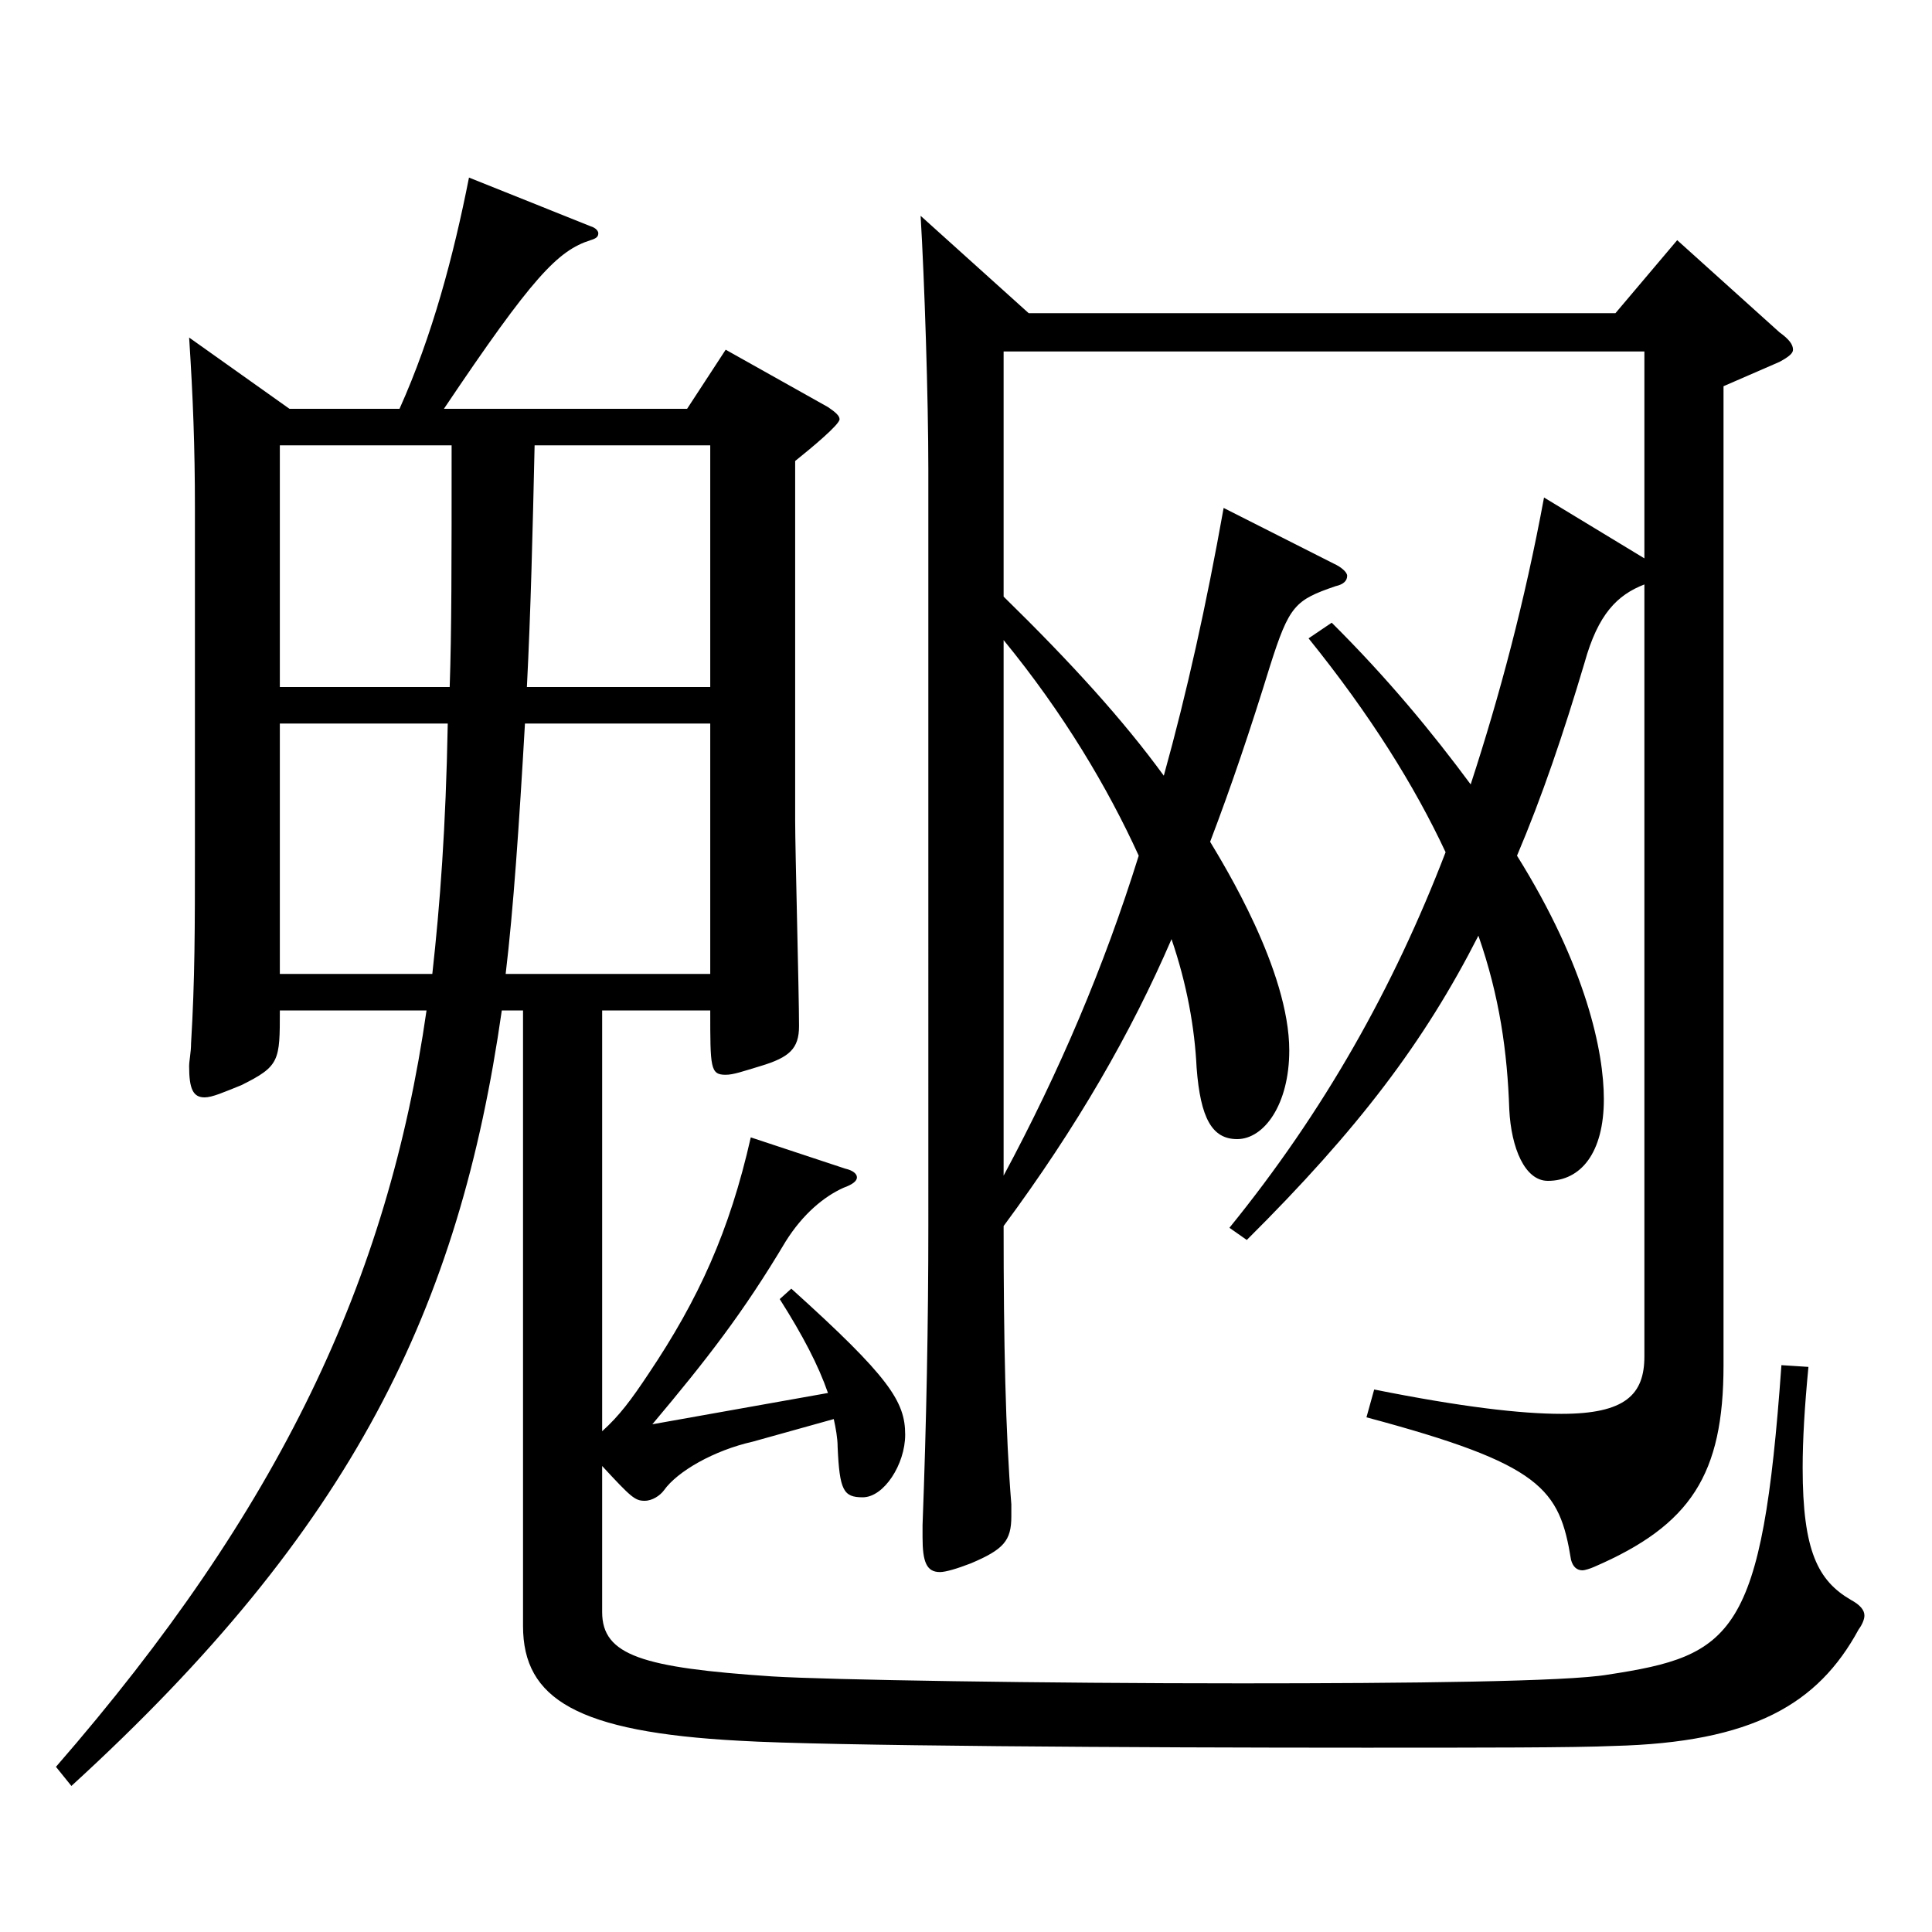 <?xml version="1.0" encoding="utf-8"?>
<!-- Generator: Adobe Illustrator 16.0.0, SVG Export Plug-In . SVG Version: 6.00 Build 0)  -->
<!DOCTYPE svg PUBLIC "-//W3C//DTD SVG 1.1//EN" "http://www.w3.org/Graphics/SVG/1.1/DTD/svg11.dtd">
<svg version="1.1" id="图层_1" xmlns="http://www.w3.org/2000/svg" xmlns:xlink="http://www.w3.org/1999/xlink" x="0px" y="0px"
	 width="1000px" height="1000px" viewBox="0 0 1000 1000" enable-background="new 0 0 1000 1000" xml:space="preserve">
<path d="M428.559,721.005c-4.995-14.4-12.986-29.7-24.975-48.6l5.994-5.4c50.948,45.9,58.94,58.5,58.94,75.6
	c0,15.3-10.989,32.399-21.978,32.399c-9.99,0-11.988-3.6-12.987-26.1c0-4.5-0.999-9.899-1.998-14.399l-41.957,11.7
	c-19.98,4.499-38.961,15.3-45.954,25.199c-1.998,2.7-5.994,5.4-9.99,5.4c-4.995,0-6.993-1.801-21.978-18v75.6
	c0,22.5,20.979,28.8,87.911,33.3c28.971,1.8,139.859,3.6,242.756,3.6c86.912,0,168.829-0.9,189.809-4.5
	c64.935-9.899,79.919-19.8,89.909-160.199l13.985,0.9c-1.997,20.7-2.997,37.8-2.997,52.199c0,43.2,7.992,58.5,24.976,68.4
	c4.995,2.699,6.993,5.399,6.993,8.1c0,1.8-0.999,4.5-2.997,7.2c-20.979,38.699-54.945,58.499-126.872,60.299
	c-19.98,0.9-68.931,0.9-128.87,0.9c-118.881,0-278.72-0.9-323.674-3.6c-83.916-4.5-111.888-21.601-111.888-59.4V523.006h-10.988
	c-21.979,153.899-76.923,268.198-222.775,401.397l-7.992-9.899c115.883-133.199,171.826-251.999,191.807-391.498h-75.924
	c0,26.1,0,28.8-19.979,38.7c-8.991,3.6-14.985,6.3-18.981,6.3c-5.993,0-7.991-4.5-7.991-16.2c0-2.7,0.999-7.2,0.999-11.699
	c1.998-33.3,1.998-59.4,1.998-101.7V262.908c0-31.5-0.999-57.6-2.997-88.199l51.947,36.899h56.942
	c16.983-37.8,27.972-79.199,35.964-119.699l62.937,25.2c2.997,0.899,3.996,2.699,3.996,3.6c0,1.8-0.999,2.7-3.996,3.6
	c-16.982,5.4-29.97,18.9-75.923,87.3h125.873l19.979-30.6l52.946,29.699c3.996,2.7,5.994,4.5,5.994,6.3
	c0,2.7-13.985,14.4-22.977,21.601v186.299c0,15.3,1.998,89.099,1.998,106.199c0,11.699-4.995,16.199-19.98,20.699
	c-8.99,2.7-13.985,4.5-17.981,4.5c-7.992,0-7.992-3.6-7.992-33.3h-55.943v217.799c8.991-8.1,14.984-16.2,23.976-29.7
	c25.974-38.699,41.958-73.799,52.947-122.398l48.95,16.199c3.996,0.9,5.994,2.7,5.994,4.5s-1.998,3.601-6.993,5.4
	c-9.99,4.5-20.979,13.5-29.97,27.899c-21.978,36.9-40.959,61.2-68.931,94.5L428.559,721.005z M232.756,355.607
	c0.999-28.8,0.999-63,0.999-125.1h-88.91v125.1H232.756z M223.766,504.106c3.996-36,6.993-75.6,7.991-129.6h-86.912v129.6H223.766z
	 M367.62,504.106v-129.6h-95.903c-2.997,52.2-5.994,96.3-9.989,129.6H367.62z M367.62,355.607v-125.1h-90.908
	c-0.999,44.1-1.998,86.399-3.996,125.1H367.62z M519.468,181.908v126.899c34.964,34.2,61.938,63.899,82.916,92.699
	c11.988-43.199,21.978-88.199,30.969-138.599l56.942,28.8c3.996,1.8,6.993,4.5,6.993,6.3c0,2.7-1.998,4.5-5.994,5.399
	c-20.979,7.2-23.976,9.9-33.966,41.4c-9.989,32.399-19.979,62.1-30.969,90.899c6.993,11.699,40.959,66.6,40.959,107.999
	c0,27.899-12.987,45.899-26.973,45.899c-12.987,0-18.981-10.8-20.979-36.899c-0.999-20.7-4.994-43.2-12.986-66.6
	c-20.979,48.6-48.951,97.199-86.912,148.499c0,60.3,0.998,107.1,3.995,143.999v6.3c0,12.6-3.995,17.1-20.979,24.3
	c-6.993,2.7-12.987,4.5-15.983,4.5c-6.993,0-8.991-5.4-8.991-18v-6.3c1.998-53.1,2.997-104.399,2.997-155.699V243.108
	c0-36.9-1.998-98.1-3.996-131.399l55.943,50.399h303.694l31.968-37.8l52.946,47.7c4.995,3.6,6.993,6.3,6.993,9
	c0,1.8-1.998,3.6-6.993,6.3l-28.971,12.6v506.696c0,56.7-16.983,82.8-66.933,104.399c-1.998,0.9-4.995,1.8-5.994,1.8
	c-2.997,0-4.995-1.8-5.994-5.399c-5.994-36.899-14.984-49.5-105.893-73.8l3.996-14.399c44.954,9,75.923,12.6,96.901,12.6
	c32.967,0,42.957-9.9,42.957-29.7V302.508c-13.985,5.399-23.976,15.3-30.969,40.5c-10.989,36.899-21.978,69.299-34.965,99.898
	c35.964,57.6,44.955,101.699,44.955,126c0,27.899-11.988,42.299-28.971,42.299c-11.988,0-18.981-17.1-19.98-36.899
	c-0.999-29.7-4.995-58.499-15.983-89.999c-27.972,54.899-61.938,99.899-119.879,157.499l-8.991-6.301
	c48.95-60.299,84.914-124.198,111.887-194.398c-15.983-34.199-38.96-71.1-70.929-110.699l11.988-8.1
	c28.971,28.8,51.947,56.699,71.928,83.699c14.984-45.899,27.972-94.499,37.962-148.499l51.947,31.5v-107.1H519.468z
	 M519.468,608.506c28.971-54,51.947-108,69.929-165.6c-15.983-35.1-38.96-73.799-69.929-111.599V608.506z"/>
</svg>
